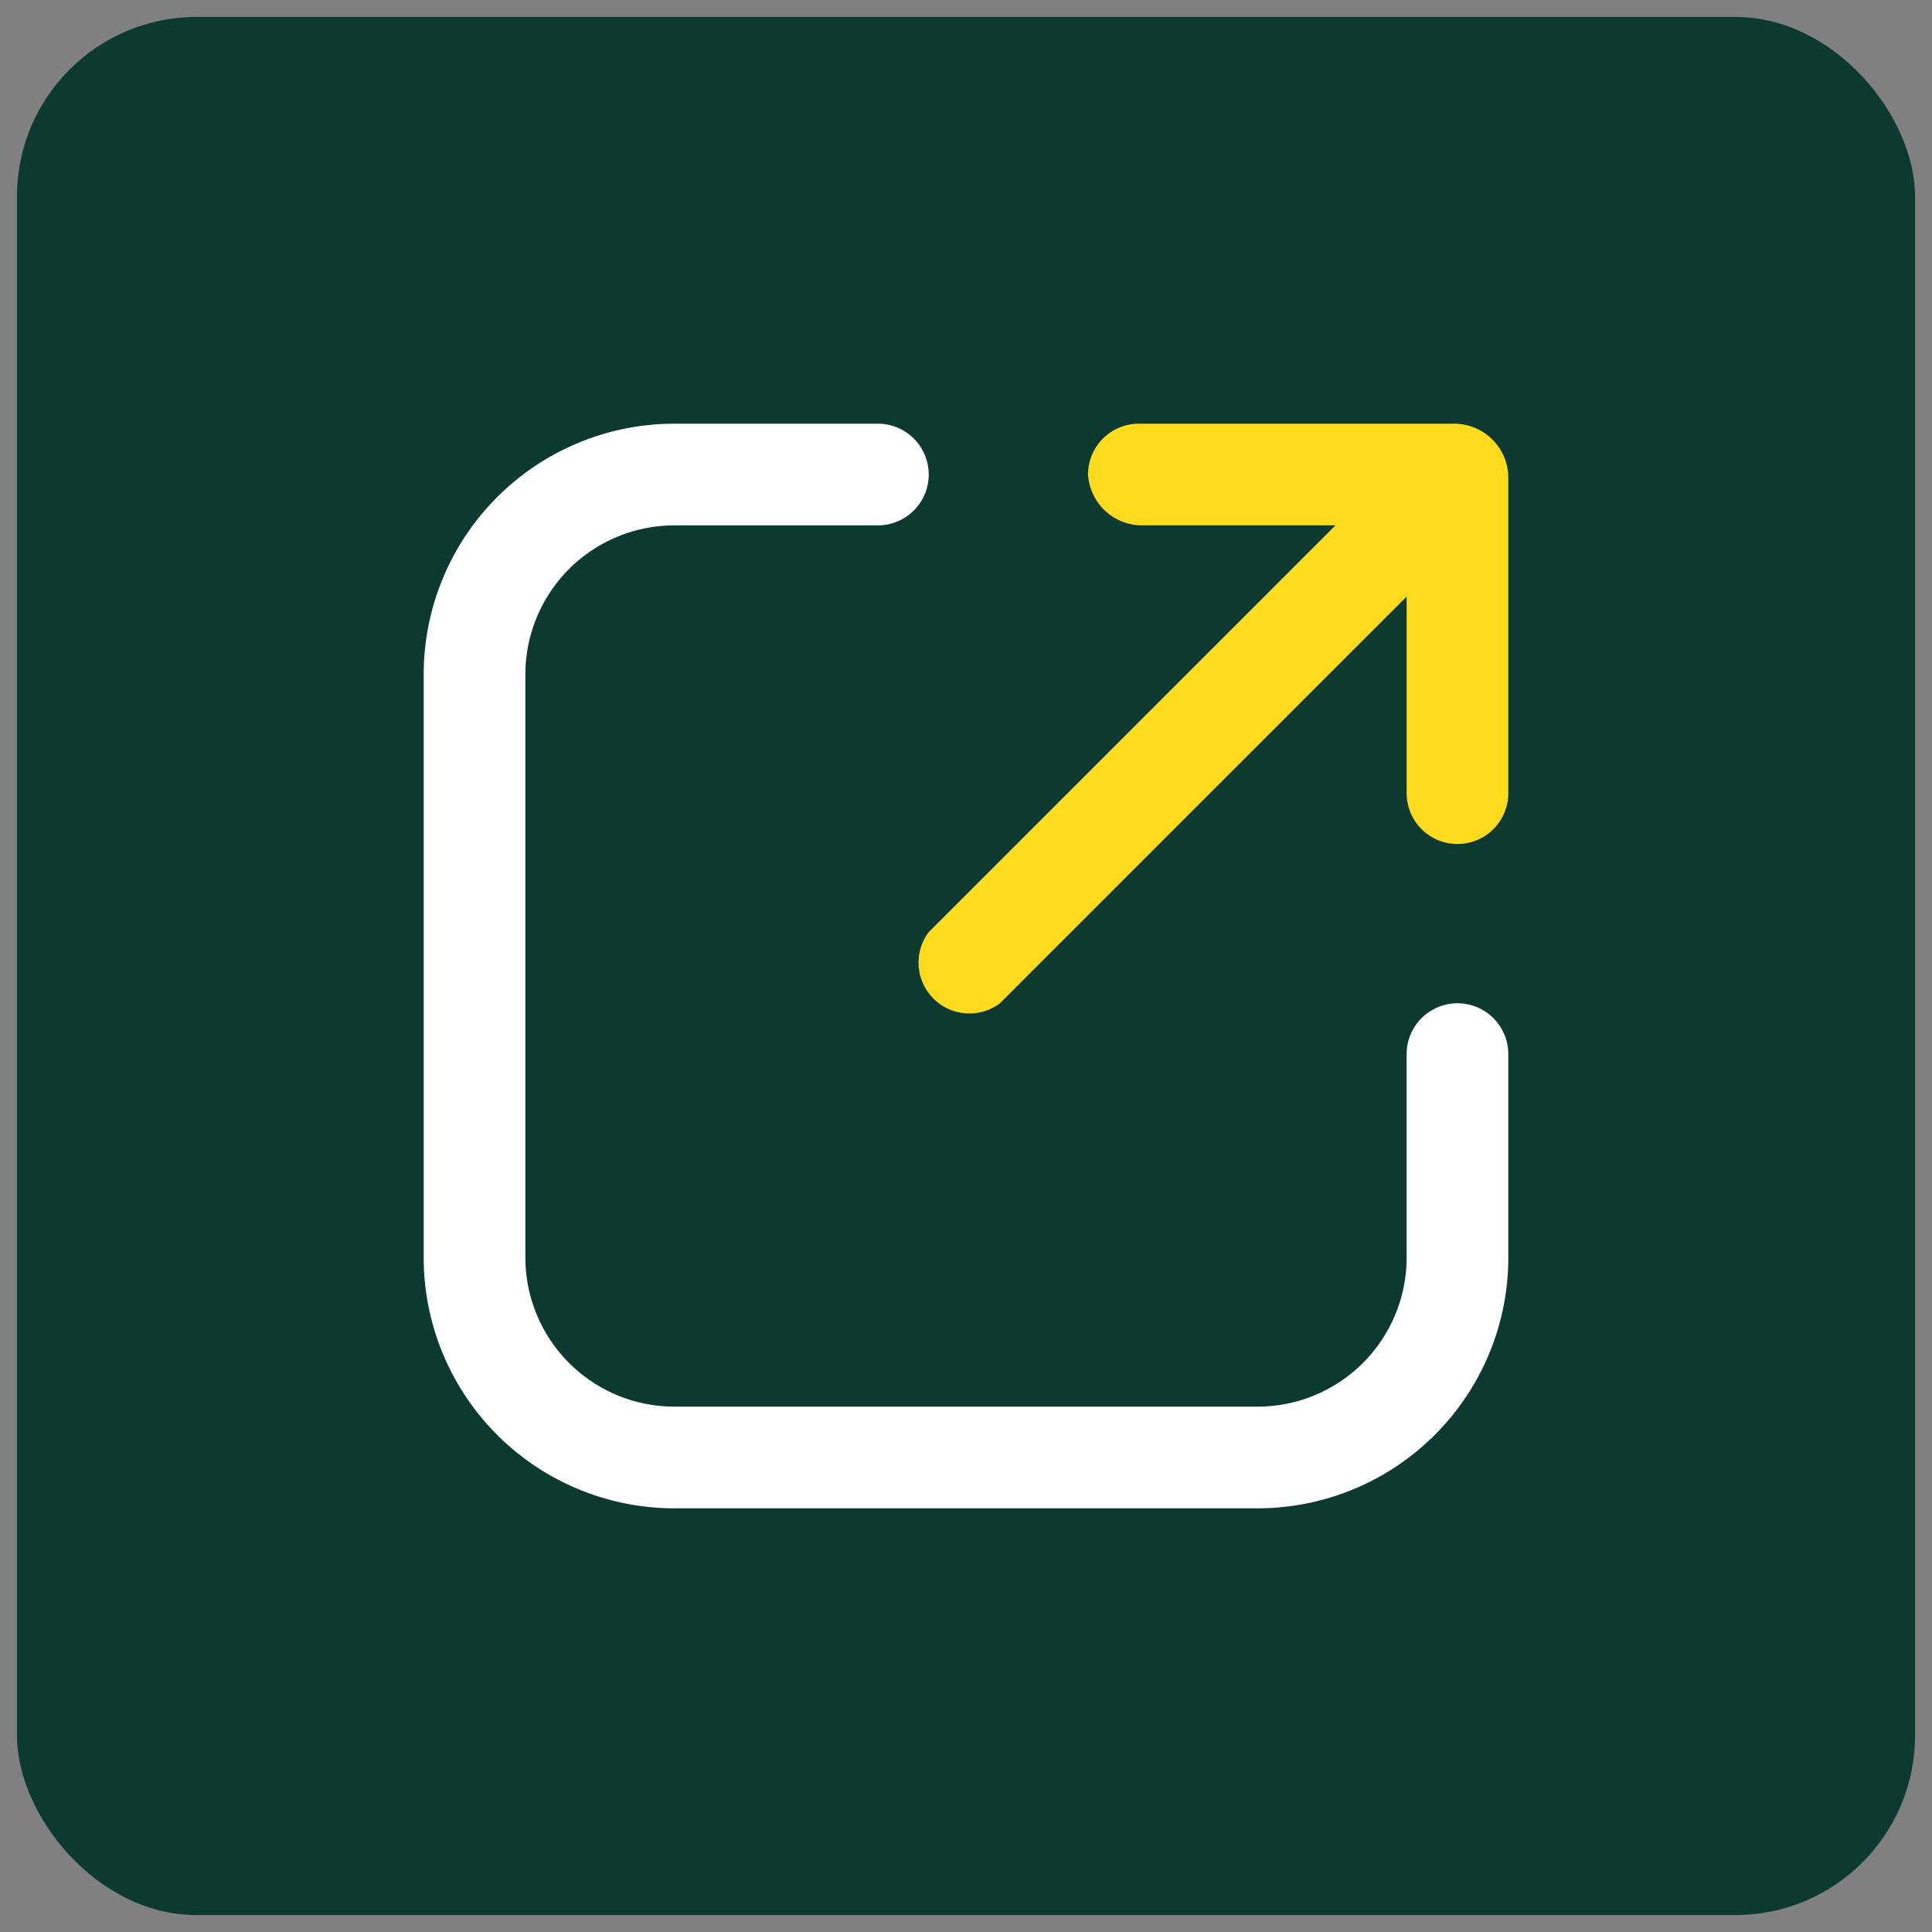 <svg xmlns="http://www.w3.org/2000/svg" viewBox="0 0 57 57"><rect x="0" y="0" width="57" height="57" fill="#808080" stroke="none"/><rect x="0.5" y="0.5" width="56" height="56" rx="5.3" style="fill:#0c3a30"/><path d="M43,29.6a1.5,1.5,0,0,0-1.5,1.5v6a4.4,4.4,0,0,1-4.4,4.4H19.9a4.4,4.4,0,0,1-4.4-4.4V19.9a4.4,4.4,0,0,1,4.4-4.4h6a1.5,1.5,0,0,0,0-3h-6a7.4,7.4,0,0,0-7.4,7.4V37.1a7.4,7.4,0,0,0,7.4,7.4H37.1a7.4,7.4,0,0,0,7.4-7.4v-6A1.5,1.5,0,0,0,43,29.6Z" style="fill:#fff"/><path d="M42.9,12.5H33.6A1.5,1.5,0,0,0,32.1,14a1.6,1.6,0,0,0,1.6,1.5h5.7l-12,12a1.5,1.5,0,0,0,2.1,2.1l12-12v5.8a1.5,1.5,0,1,0,3,0V14.1a1.6,1.6,0,0,0-1.6-1.6Z" style="fill:#ffdb1e"/></svg>